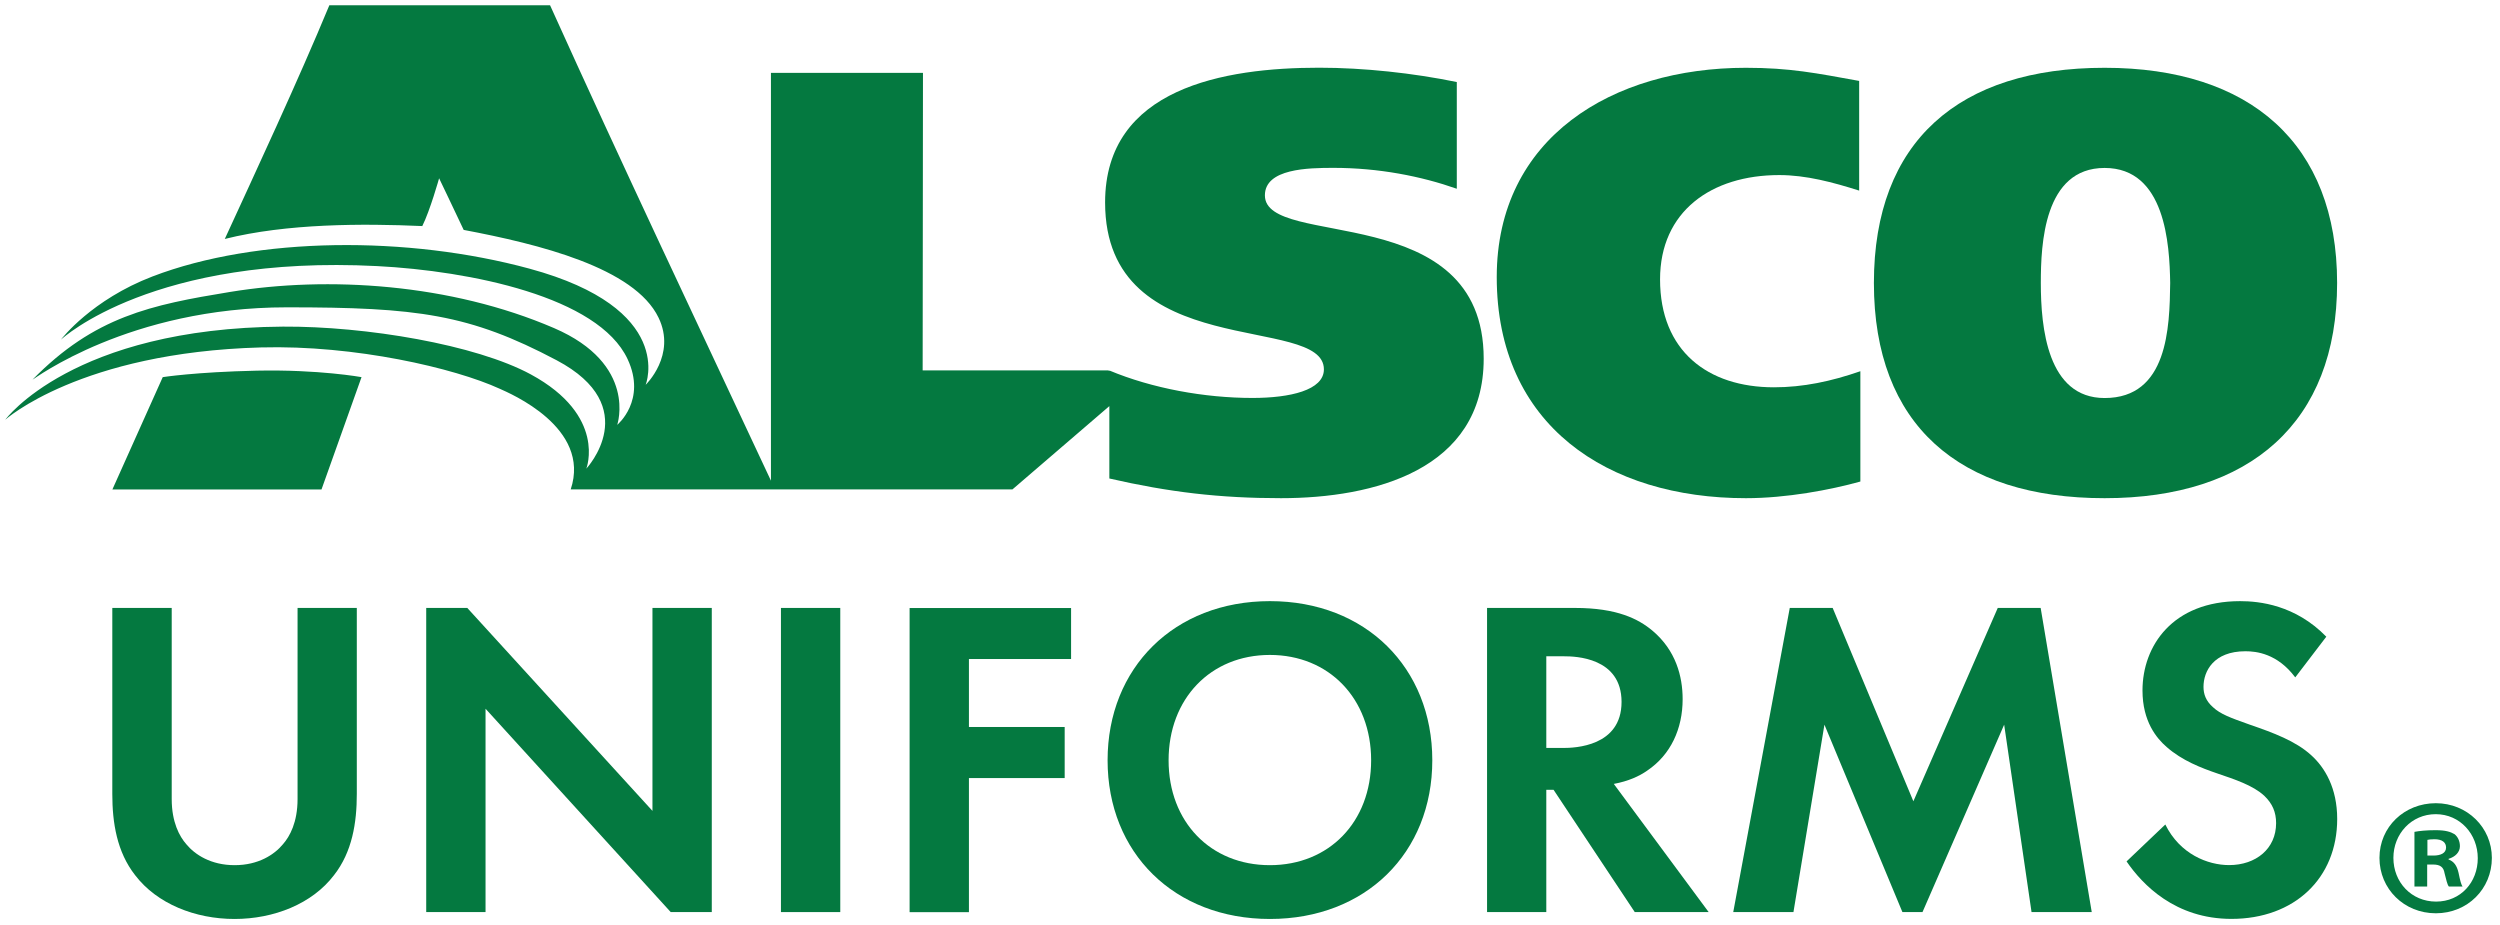 <?xml version="1.0" encoding="UTF-8"?>
<svg width="519" height="192" fill="none" version="1.1" viewBox="0 0 519 192" xmlns="http://www.w3.org/2000/svg">
 <g transform="matrix(1.662 0 0 1.662 1.094 1.11)" fill="#047940">
  <path d="m20.79 75.27v23.87c0 2.9 0.97 4.67 1.82 5.64 1.08 1.31 3.08 2.62 6.04 2.62s4.96-1.31 6.04-2.62c0.85-0.97 1.82-2.73 1.82-5.64v-23.87h7.4v23.24c0 3.59-0.57 7.23-2.85 10.14-2.73 3.59-7.52 5.47-12.42 5.47s-9.68-1.88-12.42-5.47c-2.28-2.91-2.85-6.55-2.85-10.14v-23.24h7.4z"/>
  <path d="m52.58 113.26v-37.99h5.13l23.13 25.35v-25.35h7.41v37.99h-5.13l-23.13-25.4v25.4z"/>
  <path d="m104.3 75.27v37.99h-7.41v-37.99z"/>
  <path d="m133.13 81.65h-12.76v8.49h11.96v6.38h-11.96v16.75h-7.41v-37.99h20.17v6.38z"/>
  <path d="m178.25 94.3c0 11.56-8.32 19.82-20.28 19.82s-20.28-8.26-20.28-19.82 8.32-19.88 20.28-19.88 20.28 8.32 20.28 19.88zm-7.64 0c0-7.69-5.24-13.16-12.65-13.16s-12.65 5.47-12.65 13.16 5.24 13.1 12.65 13.1 12.65-5.41 12.65-13.1z"/>
  <path d="m196.08 75.27c5.24 0 7.92 1.37 9.68 2.85 2.91 2.45 3.76 5.7 3.76 8.54 0 3.7-1.48 6.95-4.44 8.94-0.97 0.68-2.33 1.31-4.16 1.65l11.85 16.01h-9.23l-10.14-15.27h-0.91v15.27h-7.4v-37.99zm-3.59 17.49h2.11c1.42 0 7.29-0.17 7.29-5.75s-5.81-5.7-7.18-5.7h-2.22z"/>
  <path d="m222.91 75.27h5.35l10.08 24.15 10.54-24.15h5.36l6.38 37.99h-7.52l-3.42-23.41-10.2 23.41h-2.51l-9.74-23.41-3.87 23.41h-7.52l7.06-37.99z"/>
  <path d="m286.03 83.93c-2.22-2.96-4.84-3.25-6.21-3.25-3.99 0-5.24 2.51-5.24 4.44 0 0.91 0.29 1.77 1.2 2.56 0.91 0.85 2.16 1.31 4.56 2.16 2.96 1.02 5.75 2.05 7.69 3.82 1.71 1.54 3.25 4.1 3.25 7.97 0 7.41-5.35 12.48-13.21 12.48-7.01 0-11.11-4.27-13.1-7.18l4.84-4.61c1.82 3.7 5.3 5.07 7.97 5.07 3.36 0 5.87-2.05 5.87-5.24 0-1.37-0.46-2.45-1.48-3.42-1.42-1.31-3.7-2.05-5.87-2.79-1.99-0.68-4.39-1.6-6.32-3.3-1.25-1.08-3.02-3.19-3.02-7.06 0-5.58 3.76-11.16 12.19-11.16 2.39 0 6.89 0.46 10.77 4.44l-3.87 5.07z"/>
  <path d="m231.72 59.48c-3.72 1.04-9.23 2.08-14.3 2.08-17.28 0-31.12-9.08-31.12-27.62 0-17.42 14.45-26.14 31.12-26.14 5.51 0 8.79 0.67 14.15 1.64v13.7c-3.28-1.04-6.63-1.94-9.98-1.94-8.49 0-14.89 4.54-14.89 13.03 0 8.94 5.96 13.48 14.22 13.48 3.65 0 7.15-0.74 10.8-2.01z"/>
  <path d="m262.23 61.56c-18.17 0-28.82-9.16-28.82-26.88 0-17.72 10.65-26.88 28.82-26.88s29.04 9.46 29.04 26.88c0 17.42-10.87 26.88-29.04 26.88zm0-12.51c7.89 0 8.12-8.79 8.19-14.37-0.08-4.84-0.6-14.37-8.19-14.37s-7.97 9.53-7.97 14.37c0 5.58 0.82 14.37 7.97 14.37z"/>
  <path d="m44.5 46.44-5 14.03h-26.12l6.29-14.03s4.03-0.64 11.77-0.81c7.74-0.16 13.06 0.81 13.06 0.81z"/>
  <path d="m157.34 23.73c0-3.35 5.44-3.43 8.56-3.43 5.66 0 10.95 1.04 15.41 2.61v-13.33c-5.44-1.12-11.62-1.79-17.2-1.79-11.84 0-26.73 2.53-26.73 16.83 0 20.18 27.33 13.85 27.33 20.85 0 2.61-4.24 3.57-8.93 3.57-5.96 0-12.51-1.19-17.87-3.43v0.06l-0.13-0.07h-23.19l0.04-37.17h-18.99v50.95l-0.02-0.05c-9.35-19.99-18.54-39.34-27.57-59.34h-27.57c-3.87 9.35-9.35 21.12-13.06 29.19 7.74-1.94 17.25-1.94 24.67-1.61 0.97-1.94 2.1-5.97 2.1-5.97s2.09 4.36 3.07 6.45c9.35 1.77 21.33 4.71 24.34 10.96 2.26 4.68-1.61 8.39-1.61 8.39s3.87-9.52-14.51-14.51c-15.16-4.12-34.02-4.03-47.08 0.97-7.6 2.91-11.33 7.75-11.45 7.9 0.24-0.22 11.59-10.62 39.5-9.19 11.61 0.6 27.63 3.82 31.28 11.61 2.42 5.16-1.29 8.22-1.29 8.22s2.58-7.58-7.9-12.09c-12.92-5.56-28.23-6.52-40.47-4.51-9.84 1.61-16.93 3.06-24.67 10.96 0.24-0.1 12.08-9.04 31.77-9.04 16.29 0 22.79 0.84 33.7 6.61 10.96 5.8 3.71 13.54 3.71 13.54s2.58-6.61-6.93-11.77c-6.86-3.72-20.6-6.03-30.96-5.97-26.31 0.18-34.69 11.63-34.69 11.63s9.34-8.41 31.93-9.03c11.77-0.32 24.19 2.58 29.83 5.16 1.25 0.57 11.45 4.83 8.87 12.57h55.18l12.1-10.4v9.04c7.45 1.71 13.78 2.46 21.44 2.46 11.54 0 25.32-3.5 25.32-17.42 0-20.03-27.33-13.63-27.33-20.4z"/>
  <path d="m310.6 106.49c0 3.88-3.04 6.92-7 6.92s-7.04-3.04-7.04-6.92 3.12-6.83 7.04-6.83 7 3.04 7 6.83zm-12.3 0c0 3.04 2.25 5.46 5.33 5.46s5.21-2.42 5.21-5.42-2.21-5.5-5.25-5.5-5.29 2.46-5.29 5.46zm4.21 3.58h-1.58v-6.83c0.63-0.12 1.5-0.21 2.63-0.21 1.29 0 1.88 0.21 2.38 0.5 0.37 0.29 0.67 0.83 0.67 1.5 0 0.75-0.58 1.33-1.42 1.58v0.08c0.67 0.25 1.04 0.75 1.25 1.67 0.21 1.04 0.33 1.46 0.5 1.71h-1.71c-0.21-0.25-0.33-0.87-0.54-1.67-0.12-0.75-0.54-1.08-1.42-1.08h-0.75v2.75zm0.04-3.87h0.75c0.88 0 1.58-0.29 1.58-1 0-0.63-0.46-1.04-1.46-1.04-0.42 0-0.71 0.04-0.87 0.08z"/>
 </g>
</svg>

